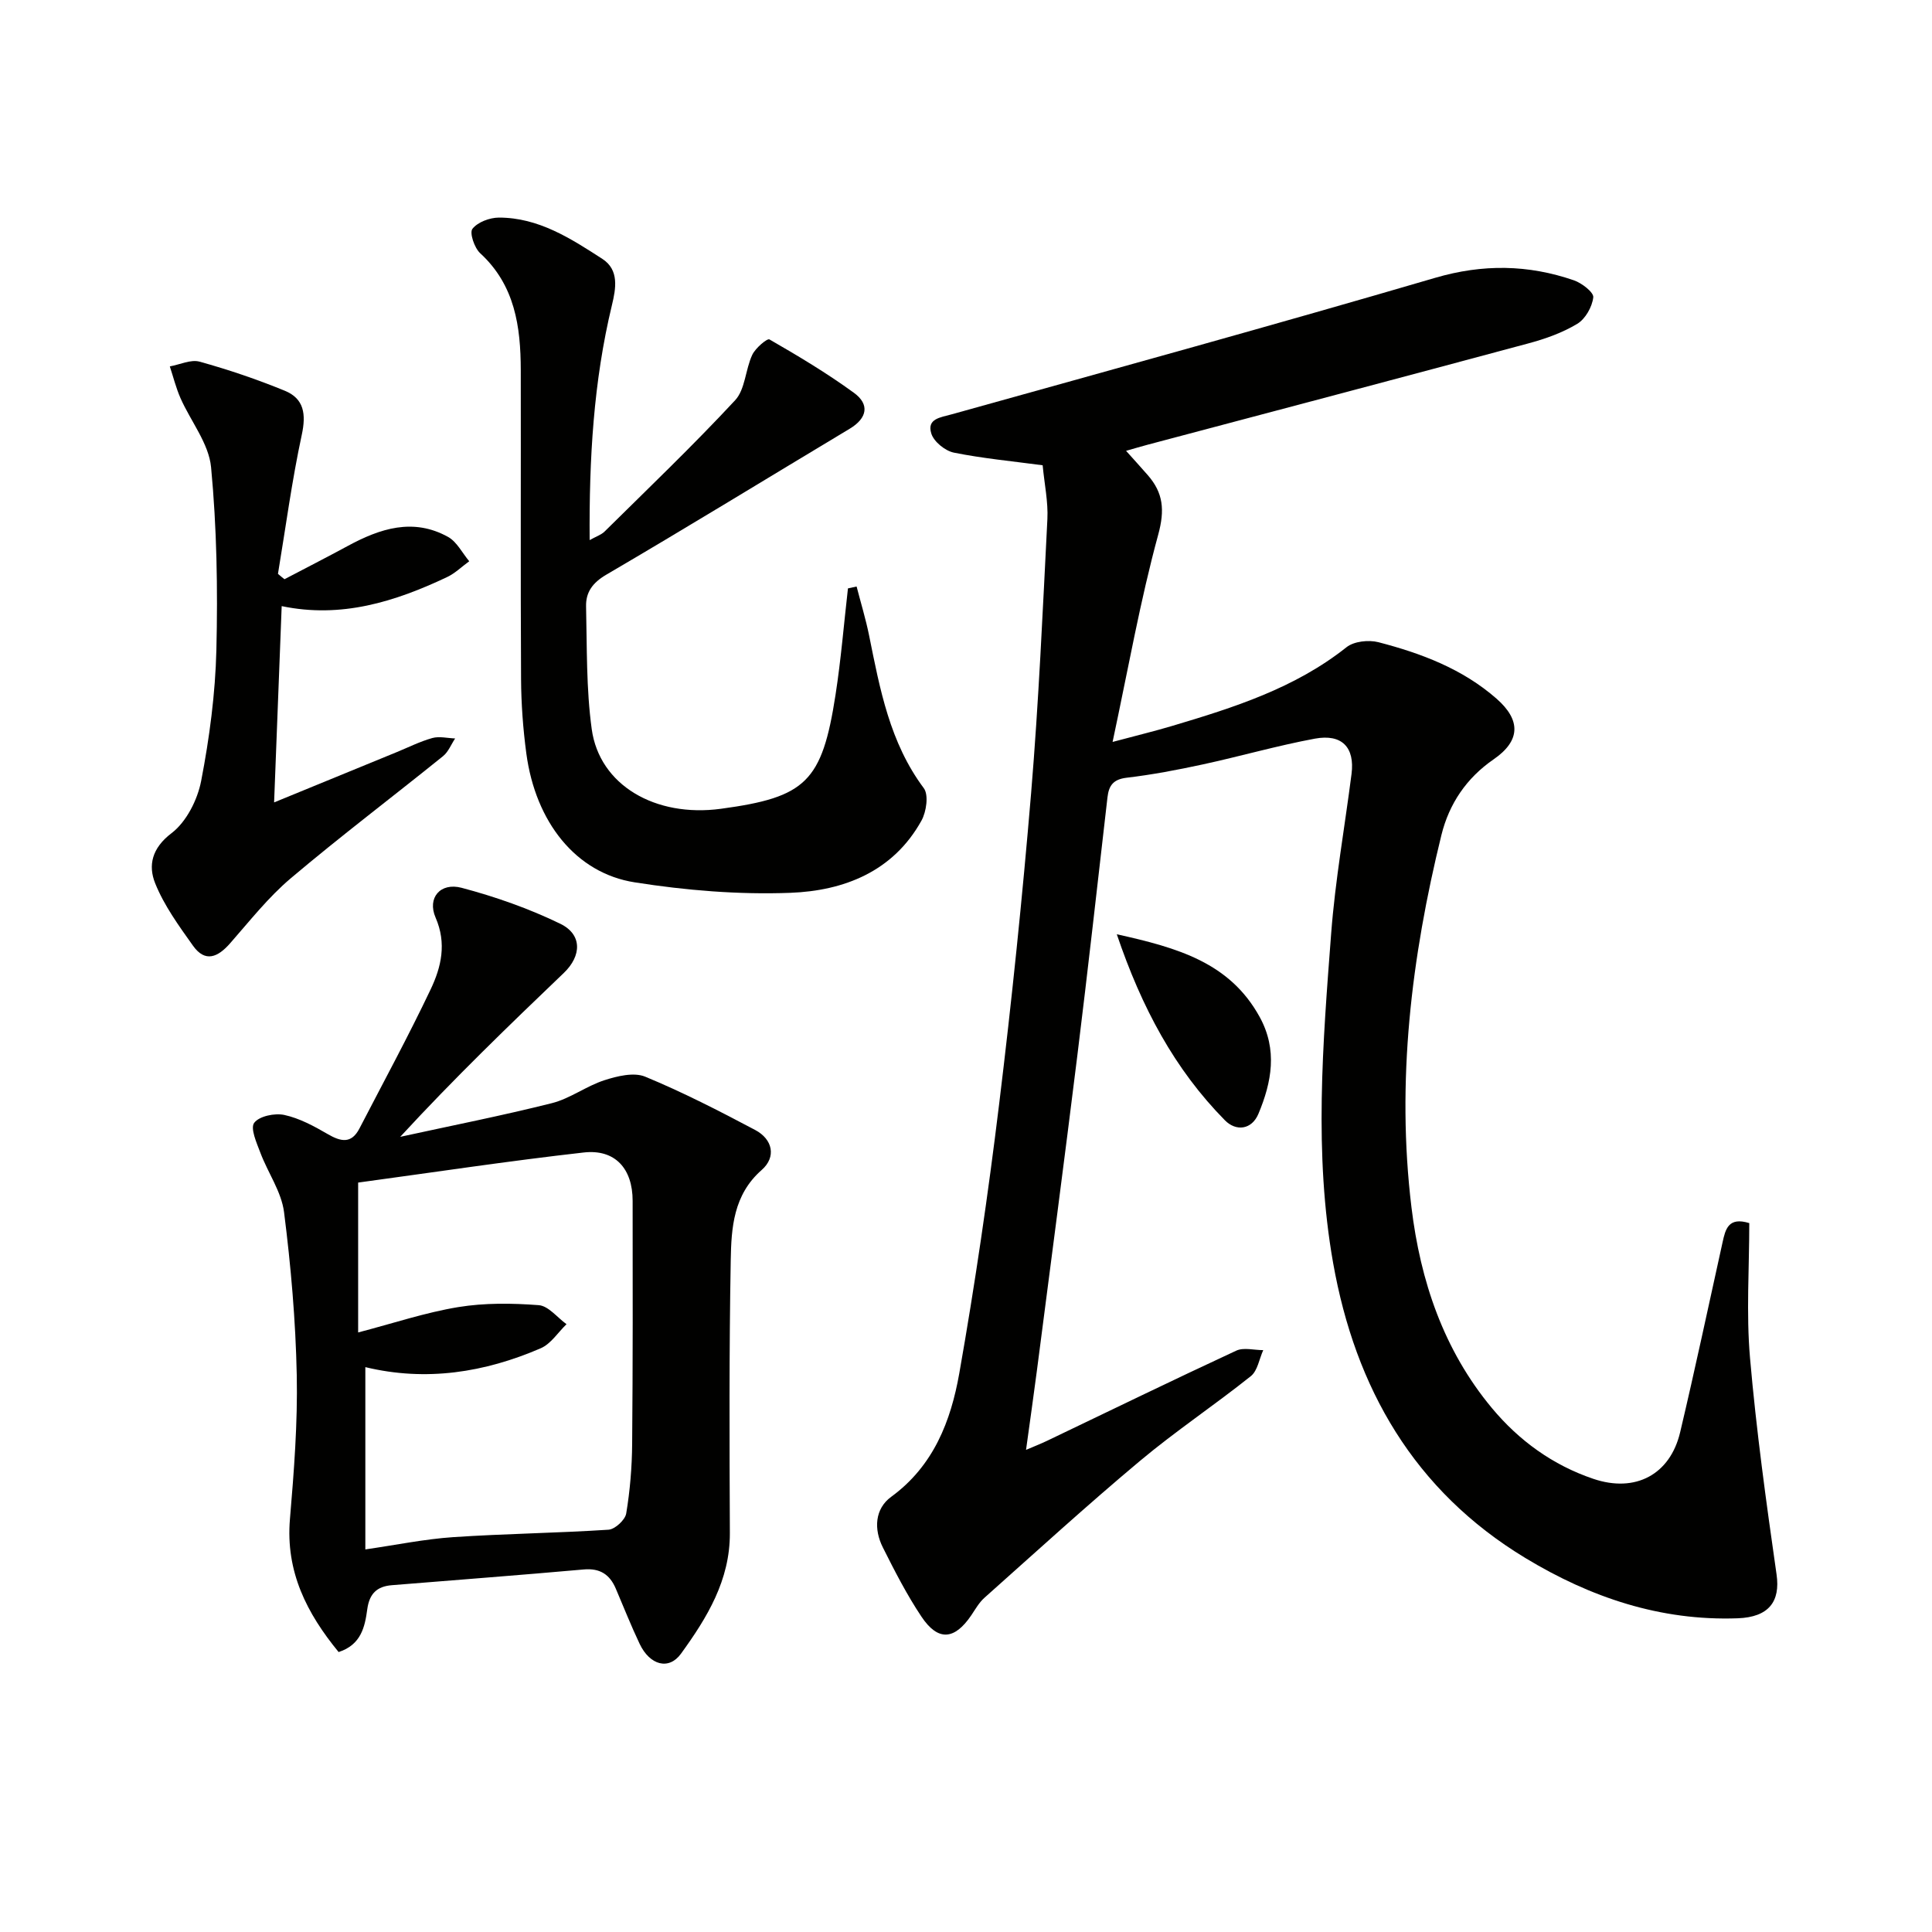 <svg enable-background="new 0 0 400 400" viewBox="0 0 400 400" xmlns="http://www.w3.org/2000/svg"><path d="m362.17 253.23c0 9.31-.65 18.66.15 27.89 1.3 15 3.36 29.95 5.5 44.87.8 5.56-1.58 8.83-8.06 9.06-15.98.57-30.45-4.31-43.95-12.48-23.06-13.96-35.21-35.2-39.8-61.08-4.01-22.64-2.14-45.46-.41-68.18.84-11.07 2.81-22.05 4.22-33.07.7-5.48-1.96-8.35-7.59-7.31-7.82 1.45-15.49 3.67-23.28 5.35-5.19 1.12-10.42 2.12-15.69 2.74-2.79.33-3.69 1.63-3.97 4.07-2.05 17.82-4.04 35.65-6.24 53.46-2.69 21.75-5.56 43.48-8.37 65.21-.68 5.23-1.43 10.45-2.25 16.42 1.83-.78 3.13-1.29 4.38-1.89 13.04-6.24 26.03-12.57 39.14-18.65 1.55-.72 3.71-.1 5.59-.11-.83 1.83-1.17 4.26-2.56 5.38-7.54 6.02-15.6 11.39-22.99 17.58-10.95 9.17-21.51 18.81-32.18 28.32-1.09.97-1.86 2.34-2.69 3.58-3.49 5.17-6.91 5.47-10.35.31-3.03-4.54-5.54-9.44-7.99-14.33-1.89-3.76-1.67-7.99 1.73-10.47 8.79-6.41 12.36-15.72 14.1-25.57 3.26-18.47 5.97-37.05 8.24-55.66 2.62-21.44 4.83-42.93 6.63-64.45 1.57-18.88 2.41-37.82 3.37-56.74.18-3.58-.61-7.22-.98-11.15-6.35-.85-12.44-1.42-18.39-2.62-1.8-.37-4.11-2.24-4.65-3.91-1-3.12 1.85-3.36 4.21-4.02 33.4-9.31 66.83-18.51 100.1-28.26 9.87-2.89 19.25-2.75 28.73.52 1.64.57 4.12 2.49 4 3.52-.23 1.98-1.63 4.47-3.31 5.48-3.08 1.86-6.63 3.12-10.14 4.06-26.25 7.07-52.53 14-78.8 20.97-1.39.37-2.76.78-4.48 1.27 1.68 1.88 3.12 3.45 4.52 5.06 3.19 3.67 3.52 7.21 2.14 12.28-3.73 13.66-6.19 27.67-9.45 42.93 5.15-1.38 8.78-2.25 12.35-3.32 12.75-3.8 25.39-7.8 36.08-16.29 1.54-1.23 4.58-1.56 6.6-1.04 8.87 2.3 17.41 5.51 24.47 11.7 5.08 4.46 4.95 8.72-.61 12.55-5.63 3.88-9.21 9.2-10.81 15.67-6.23 25.35-9.36 51.03-6.2 77.09 1.84 15.22 6.64 29.52 16.64 41.54 5.63 6.76 12.62 11.83 21.02 14.67 8.68 2.94 15.89-.86 17.97-9.66 3.09-13.07 5.88-26.2 8.78-39.32.59-2.7 1.2-5.31 5.53-3.97z" fill="#010100"/><path d="m70.11 342.04c-6.56-7.99-11.01-16.61-10.08-27.55.84-9.9 1.61-19.87 1.41-29.79-.23-11.26-1.21-22.55-2.63-33.73-.54-4.24-3.34-8.15-4.9-12.3-.77-2.04-2.13-5.06-1.28-6.2 1.03-1.39 4.27-2.06 6.24-1.63 3.13.68 6.14 2.31 8.96 3.95 2.72 1.58 4.91 2.09 6.59-1.15 4.96-9.58 10.11-19.06 14.74-28.8 2.19-4.61 3.36-9.49 1.02-14.87-1.77-4.08.99-7.32 5.39-6.16 6.99 1.85 13.93 4.29 20.42 7.44 4.6 2.23 4.43 6.66.74 10.19-11.37 10.88-22.69 21.8-33.87 33.93 10.47-2.29 21-4.36 31.39-6.97 3.78-.95 7.13-3.54 10.88-4.75 2.66-.86 6.1-1.7 8.44-.74 7.79 3.22 15.33 7.09 22.78 11.04 3.64 1.93 4.41 5.59 1.35 8.28-5.87 5.15-6.29 11.99-6.41 18.7-.34 18.82-.26 37.65-.18 56.48.04 9.77-4.73 17.53-10.12 24.97-2.51 3.47-6.45 2.4-8.56-2.04-1.78-3.75-3.31-7.62-4.94-11.44-1.25-2.93-3.28-4.26-6.63-3.96-13.25 1.18-26.51 2.18-39.76 3.26-3.04.25-4.62 1.73-5.06 4.97-.49 3.6-1.24 7.35-5.93 8.87zm4.04-66.17c7.31-1.91 13.93-4.13 20.73-5.25 5.44-.89 11.14-.82 16.66-.4 2 .15 3.84 2.56 5.75 3.94-1.76 1.7-3.23 4.07-5.33 4.98-11.64 5.03-23.75 6.94-36.32 3.91v37.74c6.38-.92 12.25-2.14 18.17-2.54 10.71-.72 21.46-.84 32.18-1.54 1.34-.09 3.44-2.03 3.66-3.36.79-4.74 1.19-9.58 1.23-14.39.15-16.78.12-33.57.1-50.35 0-6.66-3.63-10.73-10.12-10-15.59 1.76-31.1 4.11-46.71 6.23z" fill="#010100"/><path d="m177.35 121.43c.87 3.38 1.9 6.73 2.59 10.15 2.24 11.08 4.27 22.16 11.32 31.6 1.04 1.39.54 4.88-.48 6.72-5.86 10.57-16.08 14.53-27.16 14.95-10.71.4-21.6-.5-32.21-2.17-12.21-1.91-20.54-12.51-22.44-26.69-.68-5.09-1.06-10.26-1.09-15.39-.12-21.33-.02-42.65-.06-63.98-.02-9-1.2-17.57-8.4-24.19-1.2-1.1-2.25-4.23-1.61-5.05 1.08-1.39 3.57-2.32 5.47-2.33 8.2-.01 14.88 4.31 21.43 8.55 3.52 2.28 2.81 6.14 1.98 9.59-3.81 15.79-4.73 31.83-4.61 48.63 1.32-.74 2.39-1.08 3.1-1.78 9.09-8.98 18.33-17.82 27.02-27.17 2.1-2.26 2.12-6.36 3.55-9.41.65-1.39 3.09-3.45 3.55-3.19 5.98 3.44 11.93 7 17.5 11.06 3.29 2.39 2.77 5.24-.87 7.43-16.8 10.08-33.5 20.33-50.4 30.22-2.87 1.68-4.26 3.66-4.19 6.58.2 8.47.02 17.03 1.17 25.39 1.59 11.6 13.15 18.34 26.75 16.5 17.61-2.38 20.94-5.58 23.73-23.61 1.13-7.3 1.73-14.68 2.57-22.02.57-.12 1.18-.26 1.79-.39z" fill="#010100"/><path d="m58.9 119.92c4.37-2.29 8.77-4.54 13.11-6.89 6.68-3.62 13.55-5.87 20.77-1.86 1.82 1.02 2.93 3.32 4.37 5.03-1.53 1.11-2.93 2.5-4.61 3.29-10.79 5.1-21.91 8.58-34.22 6-.52 13.49-1.03 26.72-1.57 40.64 8.67-3.56 17.02-6.98 25.36-10.4 2.46-1.01 4.86-2.22 7.4-2.93 1.45-.4 3.14.03 4.72.09-.82 1.23-1.4 2.77-2.5 3.66-10.48 8.46-21.24 16.59-31.52 25.28-4.66 3.94-8.51 8.85-12.56 13.46-2.54 2.9-5.16 4.07-7.7.5-2.92-4.11-5.98-8.31-7.83-12.93-1.46-3.65-.71-7.24 3.38-10.35 3.08-2.34 5.39-6.9 6.15-10.84 1.72-8.92 2.93-18.05 3.15-27.13.3-12.6.09-25.28-1.1-37.81-.47-4.92-4.22-9.51-6.34-14.32-.92-2.1-1.48-4.36-2.2-6.55 2.07-.37 4.35-1.49 6.17-.98 5.99 1.66 11.91 3.67 17.66 6.03 3.97 1.64 4.41 4.84 3.49 9.11-2.05 9.51-3.33 19.18-4.93 28.79.44.39.89.75 1.35 1.11z" fill="#010100"/><path d="m231.22 193.43c12.63 2.8 23.4 5.87 29.58 17.12 3.74 6.8 2.49 13.49-.25 20.04-1.4 3.35-4.66 3.69-6.96 1.34-10.39-10.55-17.2-23.27-22.37-38.5z" fill="#010100"/></svg>